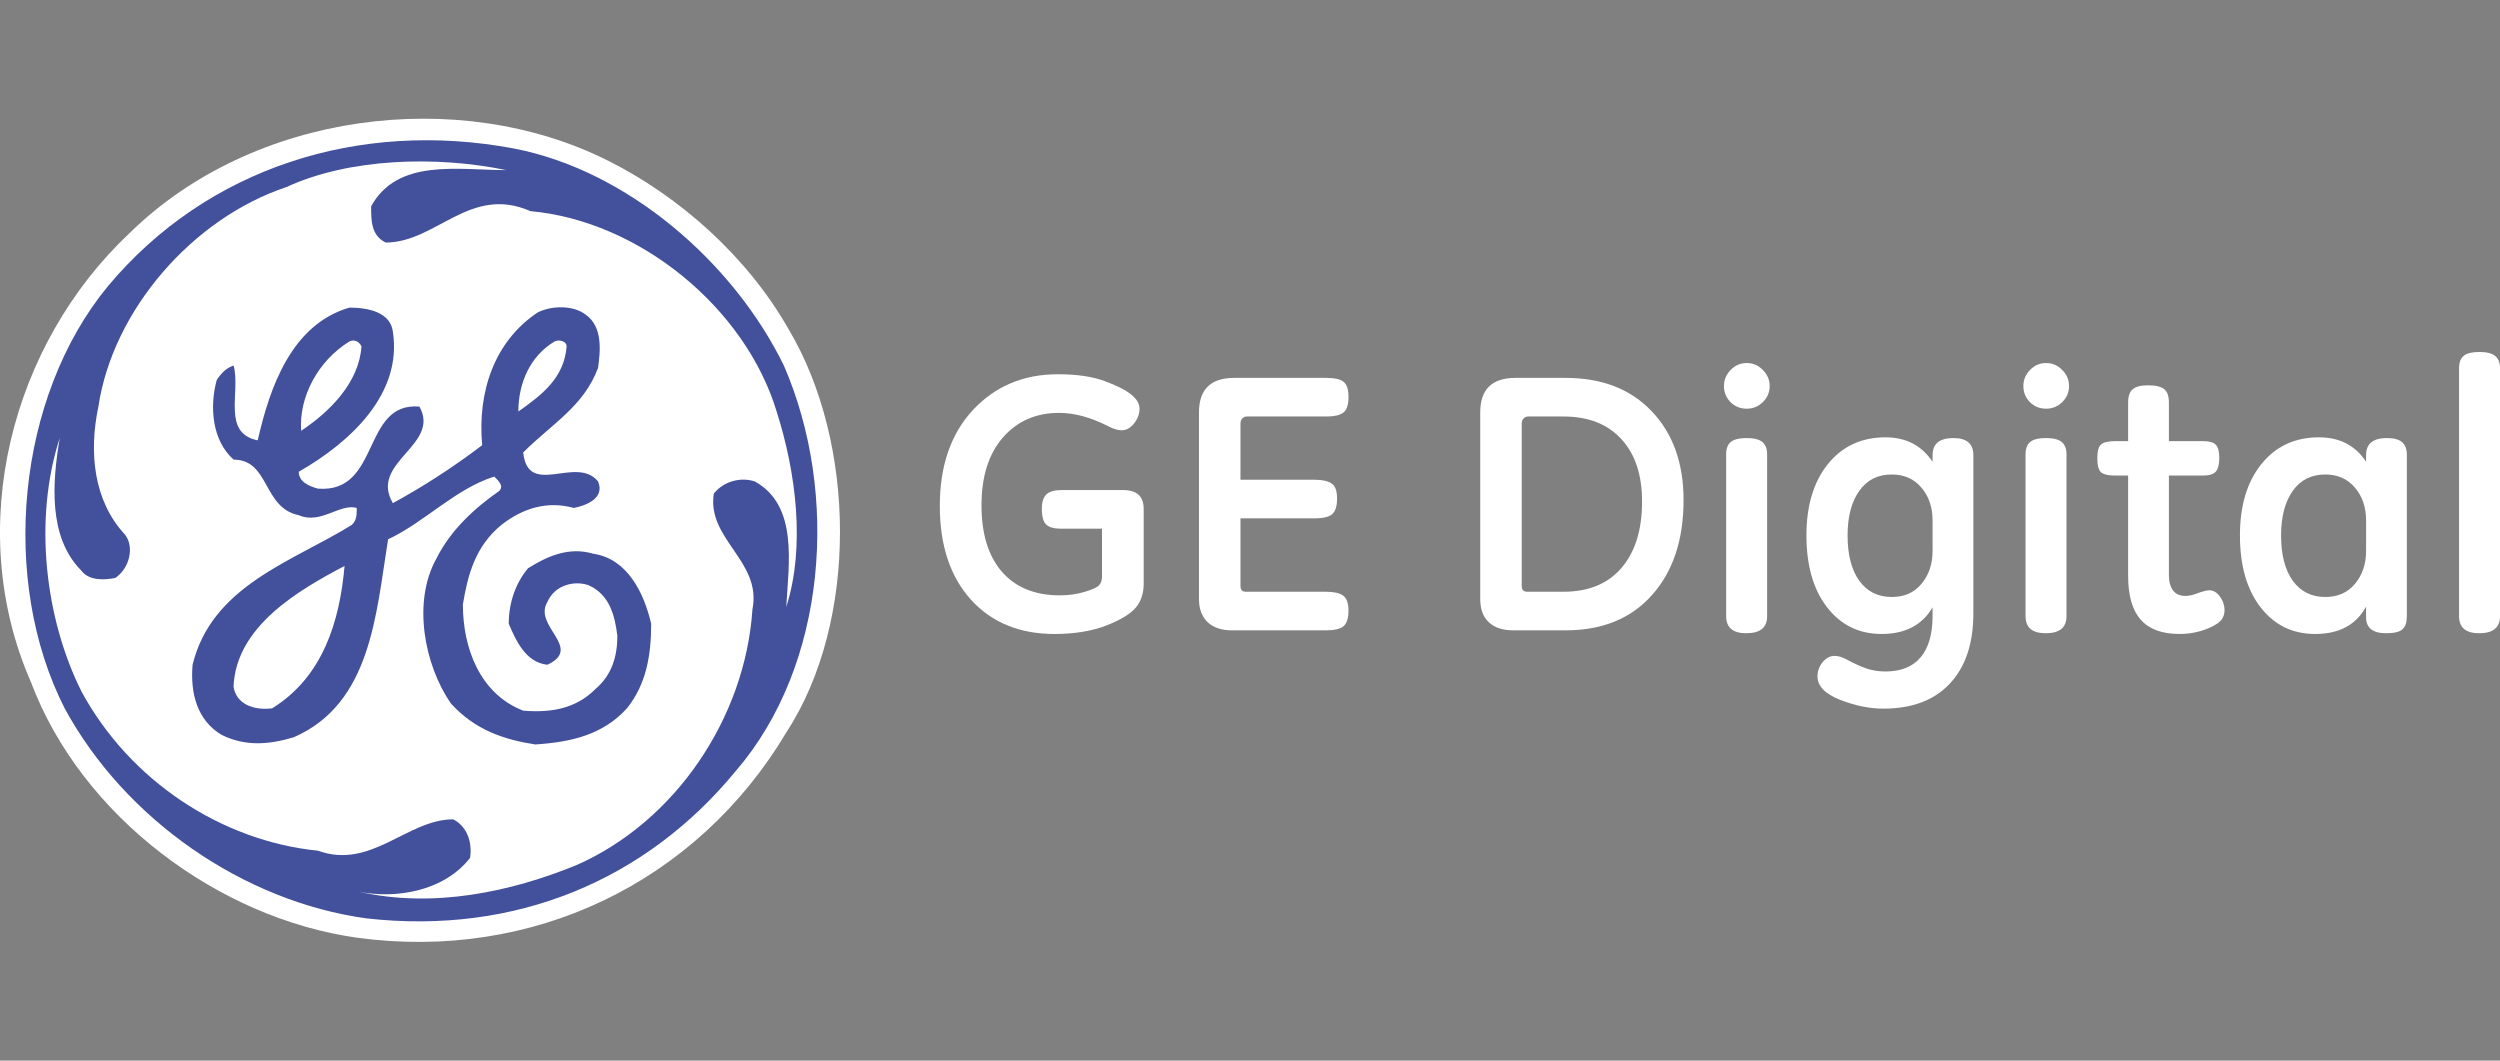 <svg width="132" height="56" viewBox="0 0 132 56" fill="none" xmlns="http://www.w3.org/2000/svg">
<rect x="0" y="0" width="132" height="56" fill="#808080" stroke="none"/>
<path fill-rule="evenodd" clip-rule="evenodd" d="M41.644 17.393C45.211 23.383 45.339 32.814 41.516 38.676C36.801 46.578 28.134 50.782 18.833 49.508C11.568 48.488 4.305 43.136 1.628 36C-1.942 27.844 0.608 18.159 6.852 12.297C13.351 5.926 24.183 4.523 32.085 8.474C35.908 10.385 39.475 13.57 41.644 17.393Z" fill="white"/>
<path fill-rule="evenodd" clip-rule="evenodd" d="M41.391 19.307C44.322 26.06 43.685 35.108 38.842 40.717C34.128 46.451 27.245 49.383 19.345 48.49C12.846 47.598 6.601 43.266 3.415 37.402C-0.026 30.647 0.865 20.962 5.707 15.101C10.931 8.857 18.959 6.307 27.117 7.838C33.107 8.983 38.715 13.826 41.391 19.307Z" fill="#43509B"/>
<path fill-rule="evenodd" clip-rule="evenodd" d="M26.732 8.982C24.184 8.982 20.999 8.345 19.596 10.893C19.596 11.658 19.596 12.424 20.361 12.806C23.037 12.806 24.82 9.746 28.007 11.149C33.741 11.66 39.349 16.247 41.006 21.727C42.025 24.912 42.535 28.861 41.515 32.047C41.643 29.755 42.151 26.695 39.858 25.422C39.093 25.168 38.202 25.422 37.69 26.058C37.309 28.48 40.24 29.627 39.729 32.175C39.347 37.911 35.652 43.389 30.426 45.683C26.984 47.084 22.907 47.975 18.956 47.084C20.869 47.466 23.417 47.084 24.818 45.299C24.946 44.536 24.692 43.642 23.927 43.261C21.504 43.261 19.594 45.937 16.79 44.917C11.692 44.406 6.849 41.22 4.301 36.508C2.389 32.683 1.753 27.459 3.154 23.126C2.77 25.42 2.517 28.35 4.301 30.135C4.683 30.644 5.448 30.644 6.086 30.516C6.849 30.007 7.105 28.86 6.596 28.224C4.939 26.439 4.685 23.889 5.195 21.469C5.96 16.371 10.165 11.529 15.135 9.872C18.449 8.345 23.037 8.217 26.732 8.982Z" fill="white"/>
<path fill-rule="evenodd" clip-rule="evenodd" d="M20.744 17.516C21.256 20.83 18.45 23.378 15.774 24.909C15.774 25.418 16.284 25.672 16.794 25.8C20.107 26.054 19.088 21.214 22.145 21.467C23.293 23.506 19.47 24.399 20.743 26.566C22.39 25.666 23.966 24.643 25.459 23.506C25.203 20.702 26.095 18.026 28.391 16.497C29.154 16.115 30.301 16.115 30.939 16.625C31.83 17.262 31.702 18.536 31.576 19.429C30.811 21.467 29.154 22.361 27.625 23.89C27.881 26.312 30.429 24.017 31.576 25.418C31.958 26.31 30.939 26.692 30.301 26.819C28.9 26.438 27.625 26.819 26.478 27.711C25.077 28.858 24.694 30.387 24.44 31.916C24.44 34.21 25.331 36.632 27.625 37.523C29.154 37.649 30.429 37.395 31.448 36.374C32.342 35.611 32.596 34.59 32.596 33.571C32.468 32.551 32.214 31.404 31.067 30.895C30.303 30.639 29.282 30.895 28.9 31.788C28.135 33.063 30.811 34.21 28.9 35.099C27.753 34.973 27.244 33.826 26.862 32.933C26.862 31.786 27.244 30.767 27.881 30.003C28.9 29.366 30.047 28.854 31.323 29.238C33.107 29.494 33.999 31.276 34.382 32.935C34.382 34.592 34.126 36.12 33.107 37.395C31.834 38.797 30.177 39.18 28.265 39.308C26.608 39.052 25.079 38.545 23.804 37.14C22.403 35.101 21.766 31.788 23.041 29.494C23.804 27.965 25.079 26.817 26.354 25.926C26.61 25.67 26.354 25.416 26.098 25.163C24.06 25.798 22.403 27.585 20.491 28.474C19.853 32.425 19.599 37.14 15.52 38.924C14.247 39.308 12.972 39.436 11.697 38.798C10.422 38.035 10.04 36.632 10.168 35.101C11.19 30.896 15.52 29.623 18.58 27.711C18.836 27.455 18.836 27.201 18.836 26.819C17.942 26.566 16.923 27.711 15.776 27.201C13.866 26.819 14.247 24.269 12.335 24.269C11.188 23.25 11.06 21.465 11.443 20.064C11.697 19.683 11.953 19.427 12.335 19.301C12.716 20.702 11.697 22.868 13.608 23.25C14.245 20.446 15.393 17.133 18.45 16.241C19.471 16.243 20.619 16.497 20.744 17.516Z" fill="#43509B"/>
<path fill-rule="evenodd" clip-rule="evenodd" d="M19.086 18.284C18.959 20.195 17.43 21.726 15.901 22.745C15.773 20.96 16.792 19.048 18.449 18.029C18.703 17.903 18.959 18.03 19.086 18.284ZM29.918 18.284C29.791 19.941 28.643 20.832 27.37 21.726C27.37 20.197 28.008 18.794 29.281 18.029C29.537 17.903 29.918 18.03 29.918 18.284ZM18.193 29.882C17.937 32.813 17.046 35.743 14.37 37.4C13.351 37.528 12.457 37.144 12.332 36.253C12.459 33.067 15.773 31.155 18.193 29.882Z" fill="white"/>
<path d="M60.387 30.813C60.387 31.33 60.247 31.754 59.966 32.086C59.685 32.418 59.162 32.734 58.397 33.033C57.631 33.327 56.725 33.474 55.679 33.474C53.829 33.474 52.356 32.867 51.258 31.655C50.167 30.437 49.622 28.791 49.622 26.718C49.622 24.594 50.206 22.903 51.373 21.646C52.547 20.39 54.04 19.761 55.851 19.761C56.853 19.761 57.673 19.88 58.311 20.116C58.955 20.352 59.424 20.587 59.717 20.824C60.017 21.06 60.167 21.312 60.167 21.579C60.167 21.854 60.071 22.112 59.88 22.355C59.688 22.597 59.472 22.718 59.229 22.718C59.019 22.718 58.783 22.648 58.521 22.508C57.596 22.036 56.728 21.8 55.918 21.8C54.7 21.8 53.711 22.233 52.952 23.101C52.199 23.968 51.823 25.161 51.823 26.68C51.823 28.192 52.183 29.362 52.904 30.192C53.631 31.021 54.649 31.435 55.957 31.435C56.416 31.435 56.85 31.375 57.258 31.254C57.666 31.132 57.921 31.018 58.023 30.909C58.132 30.801 58.186 30.644 58.186 30.44V27.914H55.995C55.657 27.914 55.408 27.844 55.248 27.704C55.089 27.557 55.009 27.279 55.009 26.871C55.009 26.514 55.089 26.259 55.248 26.106C55.408 25.953 55.67 25.876 56.033 25.876H59.306C60.027 25.876 60.387 26.208 60.387 26.871V30.813Z" fill="white"/>
<path d="M65.497 25.331H69.42C69.809 25.331 70.103 25.394 70.3 25.522C70.498 25.643 70.597 25.911 70.597 26.326C70.597 26.721 70.511 26.995 70.339 27.149C70.166 27.295 69.86 27.369 69.42 27.369H65.497V30.928C65.497 31.139 65.589 31.244 65.774 31.244H70.004C70.425 31.244 70.728 31.311 70.913 31.445C71.104 31.579 71.2 31.844 71.2 32.239C71.2 32.635 71.114 32.909 70.941 33.062C70.769 33.209 70.457 33.282 70.004 33.282H65.047C64.498 33.282 64.071 33.139 63.765 32.852C63.459 32.558 63.306 32.153 63.306 31.636V21.78C63.306 20.562 63.924 19.953 65.162 19.953H70.042C70.463 19.953 70.76 20.02 70.932 20.154C71.111 20.288 71.2 20.556 71.2 20.957C71.2 21.379 71.107 21.656 70.922 21.79C70.744 21.924 70.45 21.991 70.042 21.991H65.832C65.736 21.991 65.656 22.026 65.592 22.096C65.529 22.166 65.497 22.256 65.497 22.364V25.331Z" fill="white"/>
<path d="M79.898 33.282C79.343 33.282 78.912 33.139 78.606 32.852C78.306 32.565 78.156 32.159 78.156 31.636V21.78C78.156 21.174 78.309 20.718 78.616 20.412C78.928 20.106 79.394 19.953 80.013 19.953H82.663C84.583 19.953 86.102 20.543 87.218 21.723C88.334 22.897 88.892 24.456 88.892 26.402C88.892 28.501 88.338 30.172 87.228 31.416C86.124 32.66 84.603 33.282 82.663 33.282H79.898ZM80.348 30.928C80.348 31.139 80.44 31.244 80.625 31.244H82.548C83.869 31.244 84.89 30.826 85.61 29.991C86.338 29.148 86.701 27.978 86.701 26.479C86.701 25.075 86.338 23.978 85.61 23.187C84.883 22.39 83.862 21.991 82.548 21.991H80.683C80.587 21.991 80.507 22.026 80.443 22.096C80.379 22.166 80.348 22.256 80.348 22.364V30.928Z" fill="white"/>
<path d="M92.222 19.168C92.554 19.168 92.838 19.289 93.074 19.532C93.317 19.768 93.438 20.052 93.438 20.383C93.438 20.715 93.317 20.999 93.074 21.235C92.838 21.465 92.554 21.579 92.222 21.579C91.891 21.579 91.607 21.465 91.371 21.235C91.141 20.999 91.026 20.715 91.026 20.383C91.026 20.052 91.144 19.768 91.38 19.532C91.617 19.289 91.897 19.168 92.222 19.168ZM93.304 32.536C93.304 33.136 92.937 33.435 92.203 33.435C91.495 33.435 91.141 33.136 91.141 32.536V23.991C91.141 23.691 91.221 23.474 91.38 23.34C91.546 23.2 91.827 23.13 92.222 23.13C92.612 23.13 92.889 23.2 93.055 23.34C93.221 23.48 93.304 23.697 93.304 23.991V32.536Z" fill="white"/>
<path d="M104.193 32.383C104.193 33.977 103.778 35.215 102.949 36.095C102.126 36.976 100.956 37.416 99.437 37.416C98.71 37.416 97.948 37.26 97.15 36.947C96.359 36.635 95.964 36.223 95.964 35.713C95.964 35.438 96.053 35.19 96.232 34.966C96.417 34.743 96.627 34.631 96.863 34.631C97.048 34.631 97.243 34.686 97.447 34.794C97.9 35.036 98.273 35.206 98.567 35.301C98.866 35.403 99.195 35.454 99.552 35.454C100.369 35.454 100.988 35.206 101.409 34.708C101.83 34.21 102.04 33.48 102.04 32.517V32.067C101.491 33.005 100.595 33.474 99.351 33.474C98.158 33.474 97.198 33.005 96.471 32.067C95.744 31.129 95.38 29.863 95.38 28.268C95.38 26.699 95.757 25.445 96.509 24.508C97.268 23.564 98.283 23.091 99.552 23.091C100.637 23.091 101.466 23.522 102.04 24.383V24.029C102.04 23.43 102.407 23.13 103.141 23.13C103.842 23.13 104.193 23.43 104.193 24.029V32.383ZM102.04 27.483C102.04 26.782 101.842 26.201 101.447 25.742C101.058 25.283 100.538 25.053 99.887 25.053C99.147 25.053 98.573 25.343 98.165 25.924C97.757 26.504 97.552 27.286 97.552 28.268C97.552 29.295 97.76 30.096 98.174 30.67C98.589 31.238 99.16 31.521 99.887 31.521C100.551 31.521 101.074 31.289 101.456 30.823C101.846 30.357 102.04 29.78 102.04 29.091V27.483Z" fill="white"/>
<path d="M108.03 19.168C108.362 19.168 108.646 19.289 108.882 19.532C109.124 19.768 109.245 20.052 109.245 20.383C109.245 20.715 109.124 20.999 108.882 21.235C108.646 21.465 108.362 21.579 108.03 21.579C107.698 21.579 107.415 21.465 107.179 21.235C106.949 20.999 106.834 20.715 106.834 20.383C106.834 20.052 106.952 19.768 107.188 19.532C107.424 19.289 107.705 19.168 108.03 19.168ZM109.111 32.536C109.111 33.136 108.745 33.435 108.011 33.435C107.303 33.435 106.949 33.136 106.949 32.536V23.991C106.949 23.691 107.029 23.474 107.188 23.34C107.354 23.2 107.635 23.13 108.03 23.13C108.419 23.13 108.697 23.2 108.863 23.34C109.029 23.48 109.111 23.697 109.111 23.991V32.536Z" fill="white"/>
<path d="M114.518 25.11V30.364C114.518 30.708 114.591 30.979 114.738 31.177C114.885 31.368 115.098 31.464 115.379 31.464C115.564 31.464 115.759 31.426 115.963 31.349C116.282 31.228 116.511 31.168 116.652 31.168C116.869 31.168 117.057 31.279 117.216 31.502C117.376 31.719 117.455 31.959 117.455 32.22C117.455 32.514 117.331 32.746 117.082 32.919C116.84 33.084 116.54 33.218 116.183 33.321C115.832 33.422 115.465 33.474 115.082 33.474C114.164 33.474 113.481 33.225 113.035 32.727C112.588 32.223 112.365 31.448 112.365 30.402V25.11H111.676C111.331 25.11 111.089 25.056 110.949 24.948C110.808 24.833 110.738 24.581 110.738 24.192C110.738 23.815 110.805 23.573 110.939 23.465C111.073 23.35 111.319 23.292 111.676 23.292H112.365V21.254C112.365 20.922 112.445 20.69 112.604 20.556C112.764 20.415 113.035 20.345 113.417 20.345C113.832 20.345 114.119 20.415 114.279 20.556C114.438 20.69 114.518 20.922 114.518 21.254V23.292H116.317C116.648 23.292 116.875 23.356 116.996 23.484C117.117 23.605 117.178 23.841 117.178 24.192C117.178 24.53 117.114 24.769 116.987 24.91C116.859 25.043 116.636 25.11 116.317 25.11H114.518Z" fill="white"/>
<path d="M124.929 32.029C124.406 32.992 123.509 33.474 122.24 33.474C121.047 33.474 120.087 33.005 119.36 32.067C118.632 31.129 118.269 29.863 118.269 28.268C118.269 26.699 118.645 25.445 119.398 24.508C120.157 23.564 121.171 23.091 122.441 23.091C123.538 23.091 124.367 23.522 124.929 24.383V24.029C124.929 23.43 125.296 23.13 126.029 23.13C126.399 23.13 126.667 23.203 126.833 23.35C126.999 23.49 127.082 23.717 127.082 24.029V32.536C127.082 32.855 127.005 33.084 126.852 33.225C126.699 33.365 126.412 33.435 125.991 33.435C125.283 33.435 124.929 33.155 124.929 32.593V32.029ZM124.929 27.483C124.929 26.782 124.731 26.201 124.335 25.742C123.946 25.283 123.426 25.053 122.776 25.053C122.036 25.053 121.462 25.343 121.053 25.924C120.645 26.504 120.441 27.286 120.441 28.268C120.441 29.295 120.648 30.096 121.063 30.67C121.478 31.238 122.049 31.521 122.776 31.521C123.439 31.521 123.962 31.289 124.345 30.823C124.734 30.357 124.929 29.78 124.929 29.091V27.483Z" fill="white"/>
<path d="M132 32.536C132 33.136 131.633 33.435 130.9 33.435C130.192 33.435 129.838 33.136 129.838 32.536V19.446C129.838 19.14 129.92 18.919 130.086 18.785C130.252 18.651 130.53 18.584 130.919 18.584C131.302 18.584 131.576 18.655 131.742 18.795C131.914 18.929 132 19.146 132 19.446V32.536Z" fill="white"/>
</svg>

